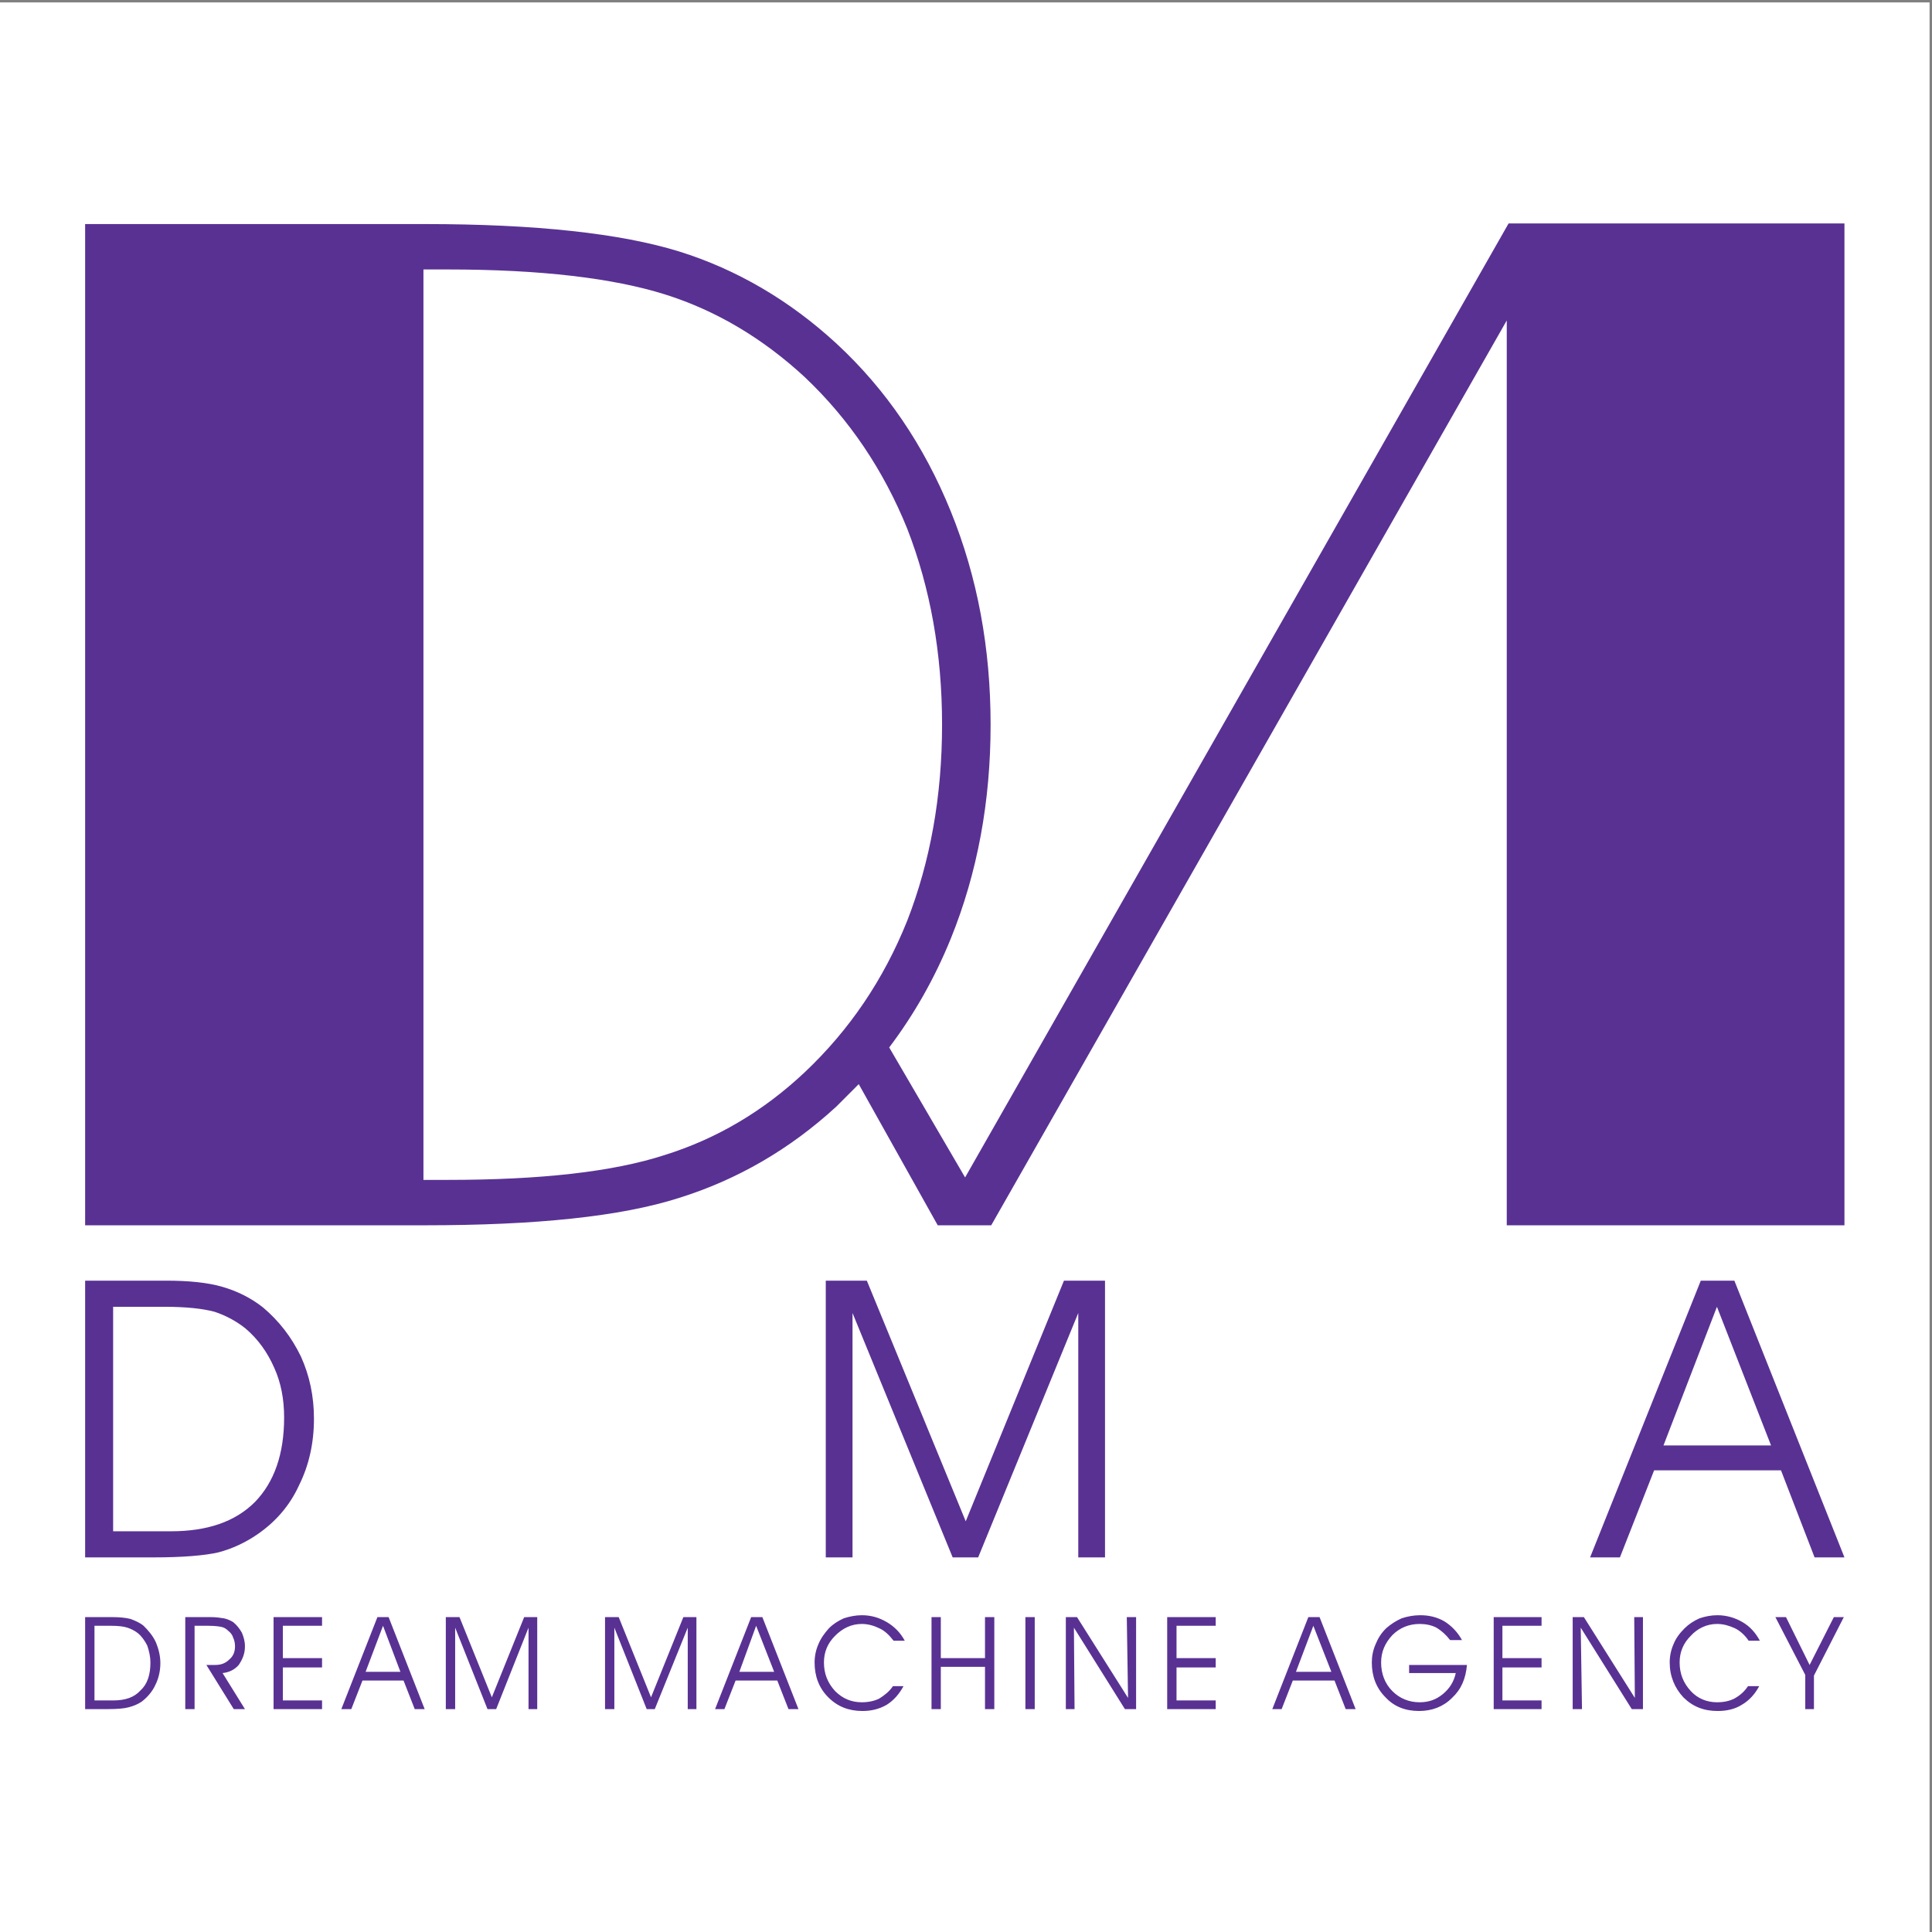 <?xml version="1.0" encoding="UTF-8"?>
<svg xmlns="http://www.w3.org/2000/svg" xmlns:xlink="http://www.w3.org/1999/xlink" width="193pt" height="193pt" viewBox="0 0 193 193" version="1.1">
<rect x="0" y="0" width="193" height="193" fill="#808080" stroke="none"/>
<g id="surface1">
<path style=" stroke:none;fill-rule:evenodd;fill:rgb(100%,100%,100%);fill-opacity:1;" d="M 0 0.242 L 192.758 0.242 L 192.758 193 L 0 193 L 0 0.242 "/>
<path style=" stroke:none;fill-rule:evenodd;fill:rgb(34.901%,19.215%,57.646%);fill-opacity:1;" d="M 8.504 122.402 L 8.504 22.383 L 42.422 22.383 C 53.543 22.383 61.992 23.316 67.832 25.117 C 73.609 26.918 78.891 30.023 83.551 34.312 C 88.52 38.91 92.309 44.5 94.98 51.086 C 97.652 57.672 98.957 64.754 98.957 72.395 C 98.957 80.035 97.652 87.18 94.98 93.766 C 93.363 97.738 91.316 101.344 88.828 104.637 L 96.41 117.621 L 150.703 22.32 L 184.254 22.32 L 184.254 122.402 L 150.52 122.402 L 150.52 32.012 L 99.02 122.402 L 93.676 122.402 L 85.785 108.301 C 85.039 109.047 84.293 109.793 83.551 110.539 C 78.891 114.824 73.609 117.867 67.832 119.668 C 61.992 121.535 53.543 122.402 42.422 122.402 Z M 42.301 117.867 L 44.723 117.867 C 54.039 117.867 61.246 117.059 66.402 115.383 C 71.559 113.77 76.219 111.035 80.383 107.121 C 84.855 102.898 88.27 97.863 90.633 91.965 C 92.93 86.062 94.109 79.539 94.109 72.395 C 94.109 65.25 92.93 58.727 90.633 52.824 C 88.27 46.984 84.855 41.891 80.383 37.664 C 76.219 33.816 71.559 31.02 66.402 29.402 C 61.246 27.789 54.039 26.918 44.723 26.918 L 42.301 26.918 L 42.301 117.867 "/>
<path style=" stroke:none;fill-rule:evenodd;fill:rgb(34.901%,19.215%,57.646%);fill-opacity:1;" d="M 11.301 130.543 L 11.301 152.969 L 17.078 152.969 C 20.68 152.969 23.477 152.035 25.465 150.047 C 27.391 148.059 28.383 145.266 28.383 141.598 C 28.383 139.797 28.074 138.121 27.391 136.629 C 26.707 135.078 25.773 133.773 24.531 132.715 C 23.602 131.969 22.543 131.41 21.426 131.039 C 20.246 130.727 18.629 130.543 16.395 130.543 Z M 8.504 127.934 L 16.641 127.934 C 18.816 127.934 20.742 128.117 22.234 128.555 C 23.723 128.988 25.09 129.672 26.27 130.605 C 27.887 131.969 29.129 133.586 30.062 135.512 C 30.93 137.438 31.363 139.488 31.363 141.723 C 31.363 144.148 30.867 146.383 29.875 148.371 C 28.941 150.422 27.516 152.035 25.711 153.277 C 24.531 154.086 23.227 154.707 21.797 155.082 C 20.43 155.391 18.258 155.578 15.336 155.578 L 8.504 155.578 Z M 82.492 155.578 L 82.492 127.934 L 86.594 127.934 L 96.473 151.973 L 106.285 127.934 L 110.387 127.934 L 110.387 155.578 L 107.715 155.578 L 107.715 131.164 L 97.715 155.578 L 95.168 155.578 L 85.164 131.164 L 85.164 155.578 Z M 161.824 155.578 L 158.844 155.578 L 169.902 127.934 L 173.258 127.934 L 184.254 155.578 L 181.27 155.578 L 177.914 146.879 L 165.242 146.879 Z M 176.922 144.395 L 171.516 130.543 L 166.176 144.395 Z M 176.922 144.395 "/>
<path style=" stroke:none;fill-rule:evenodd;fill:rgb(34.901%,19.215%,57.646%);fill-opacity:1;" d="M 9.438 162.41 L 9.438 169.867 L 11.301 169.867 C 12.543 169.867 13.41 169.555 14.031 168.871 C 14.715 168.25 15.027 167.32 15.027 166.078 C 15.027 165.516 14.902 164.957 14.715 164.398 C 14.469 163.902 14.156 163.469 13.785 163.156 C 13.473 162.906 13.102 162.723 12.727 162.598 C 12.355 162.473 11.797 162.41 11.113 162.41 Z M 8.504 161.543 L 11.176 161.543 C 11.922 161.543 12.543 161.602 13.039 161.727 C 13.535 161.914 13.969 162.102 14.344 162.41 C 14.84 162.906 15.277 163.406 15.586 164.09 C 15.836 164.711 16.02 165.395 16.02 166.141 C 16.02 166.945 15.836 167.691 15.523 168.312 C 15.215 168.996 14.715 169.555 14.156 169.988 C 13.785 170.238 13.348 170.426 12.852 170.551 C 12.418 170.672 11.734 170.734 10.742 170.734 L 8.504 170.734 Z M 19.438 162.41 L 19.438 170.734 L 18.508 170.734 L 18.508 161.543 L 21.051 161.543 C 21.551 161.543 21.984 161.602 22.355 161.664 C 22.668 161.727 22.98 161.852 23.289 162.039 C 23.66 162.348 23.91 162.66 24.16 163.094 C 24.344 163.531 24.469 163.965 24.469 164.461 C 24.469 165.207 24.223 165.766 23.848 166.324 C 23.414 166.82 22.855 167.07 22.234 167.133 L 24.469 170.734 L 23.352 170.734 L 20.617 166.324 L 21.488 166.324 C 22.109 166.324 22.543 166.141 22.918 165.766 C 23.289 165.457 23.477 165.02 23.477 164.461 C 23.477 164.152 23.414 163.84 23.289 163.59 C 23.227 163.344 23.039 163.094 22.793 162.906 C 22.605 162.723 22.418 162.598 22.172 162.535 C 21.922 162.473 21.426 162.41 20.805 162.41 Z M 28.258 165.641 L 32.172 165.641 L 32.172 166.574 L 28.258 166.574 L 28.258 169.867 L 32.172 169.867 L 32.172 170.734 L 27.328 170.734 L 27.328 161.543 L 32.172 161.543 L 32.172 162.41 L 28.258 162.41 Z M 35.094 170.734 L 34.098 170.734 L 37.703 161.543 L 38.82 161.543 L 42.422 170.734 L 41.43 170.734 L 40.312 167.879 L 36.211 167.879 Z M 40 167.008 L 38.262 162.41 L 36.523 167.008 Z M 44.535 170.734 L 44.535 161.543 L 45.902 161.543 L 49.133 169.555 L 52.363 161.543 L 53.668 161.543 L 53.668 170.734 L 52.797 170.734 L 52.797 162.598 L 49.566 170.734 L 48.699 170.734 L 45.469 162.598 L 45.469 170.734 Z M 60.441 170.734 L 60.441 161.543 L 61.805 161.543 L 65.035 169.555 L 68.266 161.543 L 69.57 161.543 L 69.57 170.734 L 68.703 170.734 L 68.703 162.598 L 65.41 170.734 L 64.602 170.734 L 61.371 162.598 L 61.371 170.734 Z M 72.367 170.734 L 71.434 170.734 L 75.039 161.543 L 76.156 161.543 L 79.762 170.734 L 78.766 170.734 L 77.648 167.879 L 73.484 167.879 Z M 77.336 167.008 L 75.535 162.41 L 73.859 167.008 Z M 89.266 163.902 C 88.828 163.344 88.395 162.906 87.836 162.66 C 87.34 162.41 86.719 162.227 86.098 162.227 C 85.039 162.227 84.172 162.66 83.426 163.406 C 82.68 164.152 82.309 165.02 82.309 166.078 C 82.309 167.195 82.68 168.125 83.426 168.934 C 84.172 169.68 85.039 170.051 86.098 170.051 C 86.719 170.051 87.34 169.93 87.836 169.68 C 88.332 169.367 88.828 168.996 89.203 168.438 L 90.258 168.438 C 89.824 169.246 89.266 169.867 88.582 170.301 C 87.836 170.734 87.027 170.922 86.16 170.922 C 84.793 170.922 83.672 170.488 82.742 169.555 C 81.809 168.625 81.375 167.441 81.375 166.078 C 81.375 165.457 81.5 164.836 81.746 164.273 C 81.996 163.652 82.367 163.156 82.805 162.66 C 83.238 162.227 83.734 161.914 84.293 161.664 C 84.855 161.48 85.477 161.355 86.098 161.355 C 87.027 161.355 87.836 161.602 88.582 162.039 C 89.328 162.473 89.949 163.094 90.383 163.902 Z M 93.984 170.734 L 93.055 170.734 L 93.055 161.543 L 93.984 161.543 L 93.984 165.641 L 98.398 165.641 L 98.398 161.543 L 99.328 161.543 L 99.328 170.734 L 98.398 170.734 L 98.398 166.512 L 93.984 166.512 Z M 103.367 170.734 L 102.434 170.734 L 102.434 161.543 L 103.367 161.543 Z M 112.688 169.617 L 112.562 161.543 L 113.492 161.543 L 113.492 170.734 L 112.375 170.734 L 107.281 162.598 L 107.344 170.734 L 106.473 170.734 L 106.473 161.543 L 107.59 161.543 Z M 117.531 165.641 L 121.445 165.641 L 121.445 166.574 L 117.531 166.574 L 117.531 169.867 L 121.445 169.867 L 121.445 170.734 L 116.598 170.734 L 116.598 161.543 L 121.445 161.543 L 121.445 162.41 L 117.531 162.41 Z M 128.031 170.734 L 127.098 170.734 L 130.699 161.543 L 131.82 161.543 L 135.422 170.734 L 134.43 170.734 L 133.312 167.879 L 129.148 167.879 Z M 133 167.008 L 131.199 162.41 L 129.461 167.008 Z M 140.766 166.324 L 146.543 166.324 C 146.418 167.691 145.984 168.746 145.051 169.617 C 144.184 170.488 143.062 170.922 141.758 170.922 C 140.395 170.922 139.273 170.488 138.406 169.555 C 137.473 168.625 137.039 167.441 137.039 166.078 C 137.039 165.457 137.16 164.836 137.41 164.273 C 137.66 163.652 137.969 163.156 138.469 162.66 C 138.965 162.227 139.461 161.914 140.02 161.664 C 140.578 161.48 141.199 161.355 141.883 161.355 C 142.754 161.355 143.562 161.543 144.305 161.977 C 144.988 162.41 145.609 163.031 146.047 163.84 L 144.863 163.84 C 144.43 163.281 143.996 162.906 143.5 162.598 C 143.004 162.348 142.441 162.227 141.82 162.227 C 140.766 162.227 139.836 162.598 139.09 163.344 C 138.344 164.152 137.969 165.02 137.969 166.078 C 137.969 167.195 138.344 168.188 139.09 168.934 C 139.836 169.68 140.766 170.051 141.82 170.051 C 142.691 170.051 143.438 169.805 144.121 169.246 C 144.805 168.684 145.238 168.004 145.426 167.133 L 140.766 167.133 Z M 150.086 165.641 L 153.996 165.641 L 153.996 166.574 L 150.086 166.574 L 150.086 169.867 L 153.996 169.867 L 153.996 170.734 L 149.215 170.734 L 149.215 161.543 L 153.996 161.543 L 153.996 162.41 L 150.086 162.41 Z M 163.316 169.617 L 163.254 161.543 L 164.125 161.543 L 164.125 170.734 L 163.008 170.734 L 157.91 162.598 L 158.035 170.734 L 157.105 170.734 L 157.105 161.543 L 158.223 161.543 Z M 174.684 163.902 C 174.312 163.344 173.816 162.906 173.316 162.66 C 172.758 162.41 172.199 162.227 171.516 162.227 C 170.523 162.227 169.59 162.66 168.906 163.406 C 168.16 164.152 167.789 165.02 167.789 166.078 C 167.789 167.195 168.16 168.125 168.906 168.934 C 169.59 169.68 170.523 170.051 171.516 170.051 C 172.199 170.051 172.758 169.93 173.258 169.68 C 173.816 169.367 174.25 168.996 174.621 168.438 L 175.742 168.438 C 175.305 169.246 174.746 169.867 174.004 170.301 C 173.316 170.734 172.512 170.922 171.578 170.922 C 170.211 170.922 169.094 170.488 168.16 169.555 C 167.293 168.625 166.797 167.441 166.797 166.078 C 166.797 165.457 166.922 164.836 167.168 164.273 C 167.414 163.652 167.789 163.156 168.285 162.66 C 168.723 162.227 169.219 161.914 169.777 161.664 C 170.336 161.48 170.895 161.355 171.578 161.355 C 172.449 161.355 173.316 161.602 174.062 162.039 C 174.809 162.473 175.367 163.094 175.805 163.902 Z M 181.207 167.383 L 181.207 170.734 L 180.34 170.734 L 180.34 167.32 L 177.355 161.543 L 178.414 161.543 L 180.773 166.324 L 183.195 161.543 L 184.191 161.543 L 181.207 167.383 "/>
</g>
</svg>
